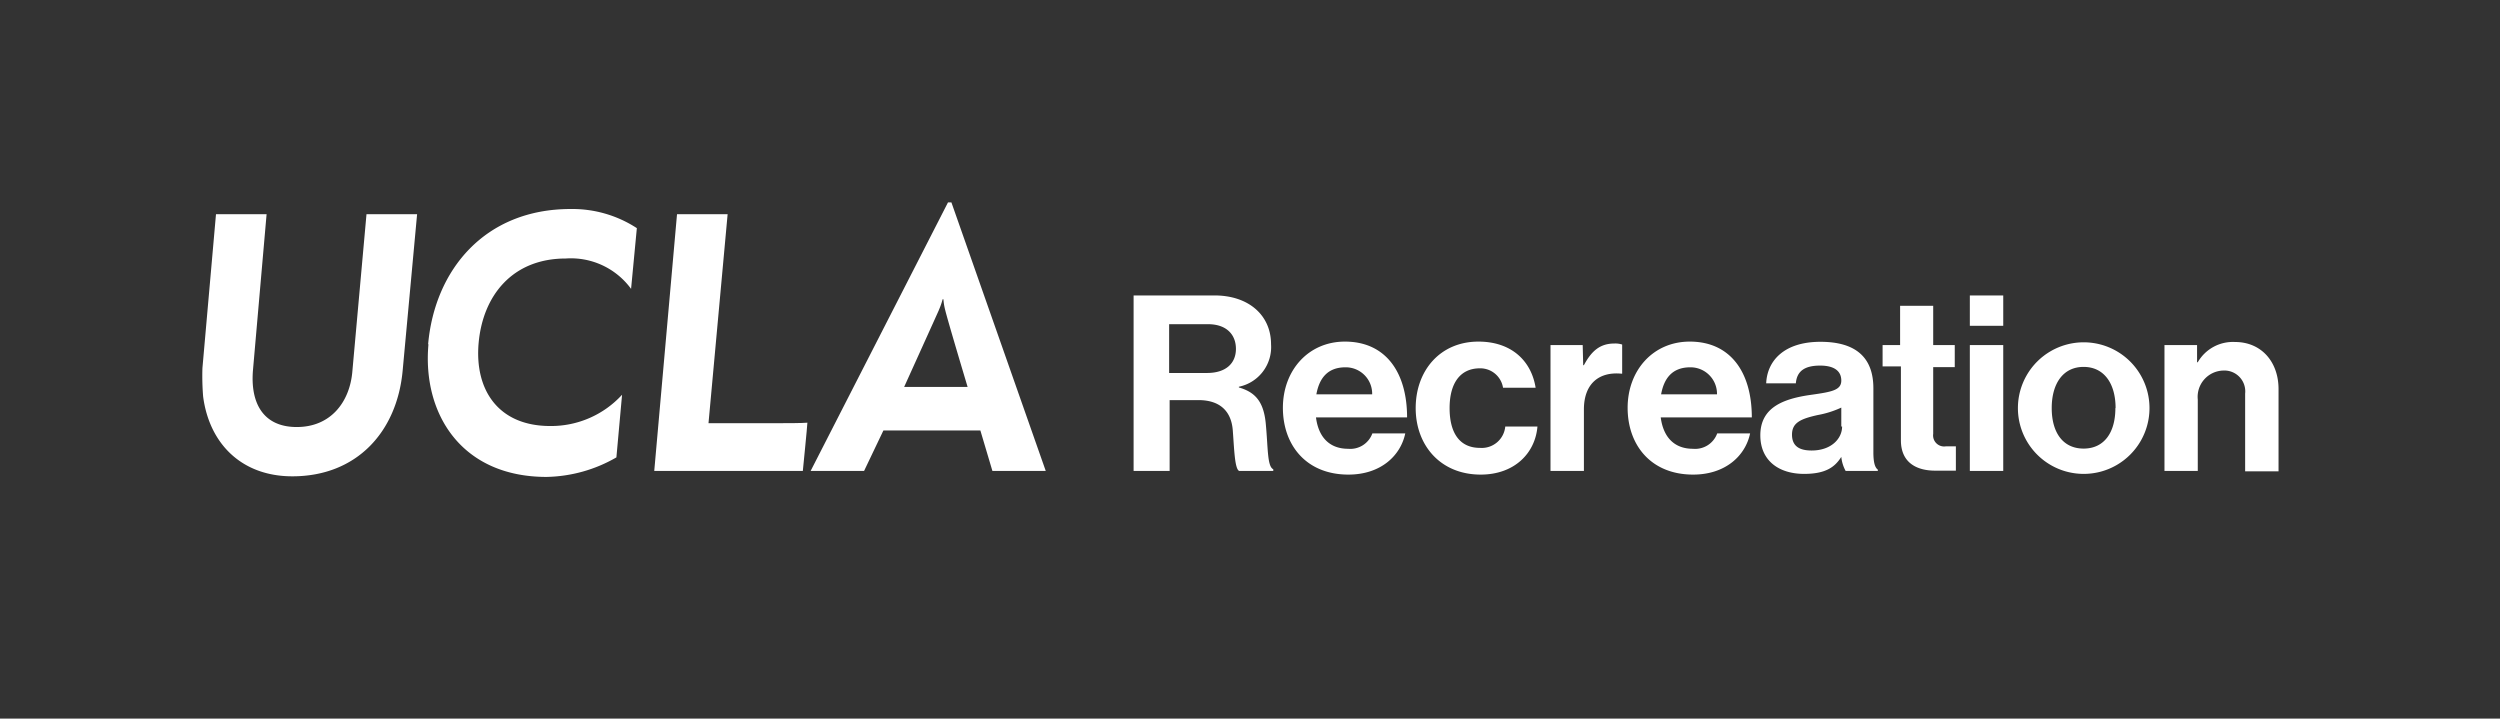 <svg xmlns="http://www.w3.org/2000/svg" viewBox="0 0 247 71"><rect x="0" y="0" width="247" height="71" fill="#333333" stroke="none"/><defs><style>.cls-1{fill:#fff;}</style></defs><title>Uxd_Wht_Recreation_A</title><g id="Unboxed_Black" data-name="Unboxed Black"><path class="cls-1" d="M112,29.19h8c3.35,0,5.58,1.94,5.58,4.83a4,4,0,0,1-3.18,4.19v.07c1.6.46,2.43,1.38,2.65,3.49.24,2.45.14,4.32.75,4.59v.17h-3.37c-.44-.2-.49-2.14-.63-4s-1.22-3-3.4-3h-2.84v7H112Zm3.51,7.66h3.74c1.92,0,2.86-1,2.86-2.38s-.9-2.44-2.76-2.44h-3.84Z"/><path class="cls-1" d="M126.75,40.29c0-3.68,2.5-6.54,6.13-6.54,4,0,6.14,3,6.14,7.49h-9c.24,1.92,1.31,3.1,3.17,3.1a2.32,2.32,0,0,0,2.4-1.52h3.25c-.46,2.2-2.42,4.07-5.62,4.07C129.08,46.89,126.75,44,126.75,40.29Zm3.3-1.33h5.52a2.61,2.61,0,0,0-2.64-2.67C131.19,36.29,130.34,37.34,130.05,39Z"/><path class="cls-1" d="M139.87,40.32c0-3.71,2.42-6.57,6.2-6.57,3.23,0,5.22,1.87,5.65,4.56H148.5a2.28,2.28,0,0,0-2.28-1.92c-2,0-3,1.53-3,3.93s.95,3.93,3,3.93a2.33,2.33,0,0,0,2.5-2.11h3.18c-.22,2.64-2.28,4.75-5.61,4.75C142.32,46.89,139.87,44,139.87,40.32Z"/><path class="cls-1" d="M156.42,36.08h.07c.75-1.41,1.6-2.14,3-2.14a2.19,2.19,0,0,1,.78.1v2.88h-.07c-2.16-.21-3.71.93-3.71,3.54v6.07h-3.3V34.09h3.18Z"/><path class="cls-1" d="M160.81,40.29c0-3.68,2.5-6.54,6.14-6.54,4,0,6.13,3,6.13,7.49h-9c.25,1.92,1.31,3.1,3.18,3.1a2.32,2.32,0,0,0,2.4-1.52h3.25c-.46,2.2-2.43,4.07-5.63,4.07C163.14,46.89,160.81,44,160.81,40.29Zm3.3-1.33h5.53A2.62,2.62,0,0,0,167,36.29C165.25,36.29,164.4,37.34,164.11,39Z"/><path class="cls-1" d="M181.92,45.14h0c-.63,1-1.53,1.68-3.67,1.68-2.54,0-4.33-1.34-4.33-3.81,0-2.74,2.23-3.61,5-4,2.06-.29,3-.46,3-1.41s-.71-1.48-2.09-1.48c-1.55,0-2.3.56-2.4,1.75h-2.93c.09-2.18,1.72-4.1,5.36-4.1s5.23,1.68,5.23,4.59v6.32c0,1,.15,1.51.44,1.72v.13h-3.18A3.63,3.63,0,0,1,181.92,45.14Zm0-3V40.27a9.43,9.43,0,0,1-2.3.73c-1.73.38-2.57.77-2.57,1.94s.77,1.57,1.94,1.57C180.91,44.51,182,43.35,182,42.14Z"/><path class="cls-1" d="M186,34.09h1.73V30.21H191v3.88h2.13v2.18H191v6.6a1.09,1.09,0,0,0,1.24,1.23l1,0V46.5s-.75,0-2.06,0c-1.6,0-3.37-.63-3.37-3v-7.3H186Z"/><path class="cls-1" d="M194.62,29.19h3.3v3h-3.3Zm0,4.9h3.3V46.53h-3.3Z"/><path class="cls-1" d="M199.37,40.32a6.5,6.5,0,1,1,13,0,6.5,6.5,0,1,1-13,0Zm9.65,0c0-2.43-1.14-4.07-3.16-4.07s-3.15,1.64-3.15,4.07,1.12,4,3.15,4S209,42.74,209,40.32Z"/><path class="cls-1" d="M217.07,35.79h.07a4,4,0,0,1,3.69-2c2.57,0,4.29,1.94,4.29,4.65v8.13h-3.3V38.89a2.06,2.06,0,0,0-2.15-2.28,2.6,2.6,0,0,0-2.53,2.86v7.06h-3.29V34.09h3.22Z"/><g id="_logo_" data-name="&lt;logo&gt;"><path class="cls-1" d="M20.07,39.18A25.11,25.11,0,0,1,20,36.37l1.34-15.21h5L25,36.5c-.3,3.32,1,5.69,4.32,5.69s5.18-2.41,5.48-5.35l1.41-15.68h5L39.78,36.64c-.56,6-4.51,10.42-10.9,10.42-5,0-8.2-3.22-8.81-7.88"/><path class="cls-1" d="M42.3,34c.65-7.3,5.57-13.35,14.08-13.35a11.68,11.68,0,0,1,6.54,1.89l-.57,6a7.36,7.36,0,0,0-6.45-3c-5.29,0-8.19,3.68-8.61,8.33s1.94,8.22,7.07,8.22A9.5,9.5,0,0,0,61.46,39l-.56,6.19A14.31,14.31,0,0,1,54,47.12c-8.42,0-12.28-6.25-11.67-13.09"/><path class="cls-1" d="M66.89,21.16h5L70,41.81h7.12c.5,0,2.19,0,2.65-.05,0,.25-.45,4.77-.45,4.77H64.64Z"/><path class="cls-1" d="M92.76,30.63a6.8,6.8,0,0,0,.37-1.06s.08,0,.08,0a5.79,5.79,0,0,0,.18,1.08c.28,1.15,2.21,7.58,2.21,7.58H89.33s3.36-7.42,3.43-7.59M94,20h-.34L80.09,46.53h5.28l1.91-4h9.58l1.19,4h5.27Z"/></g></g></svg>